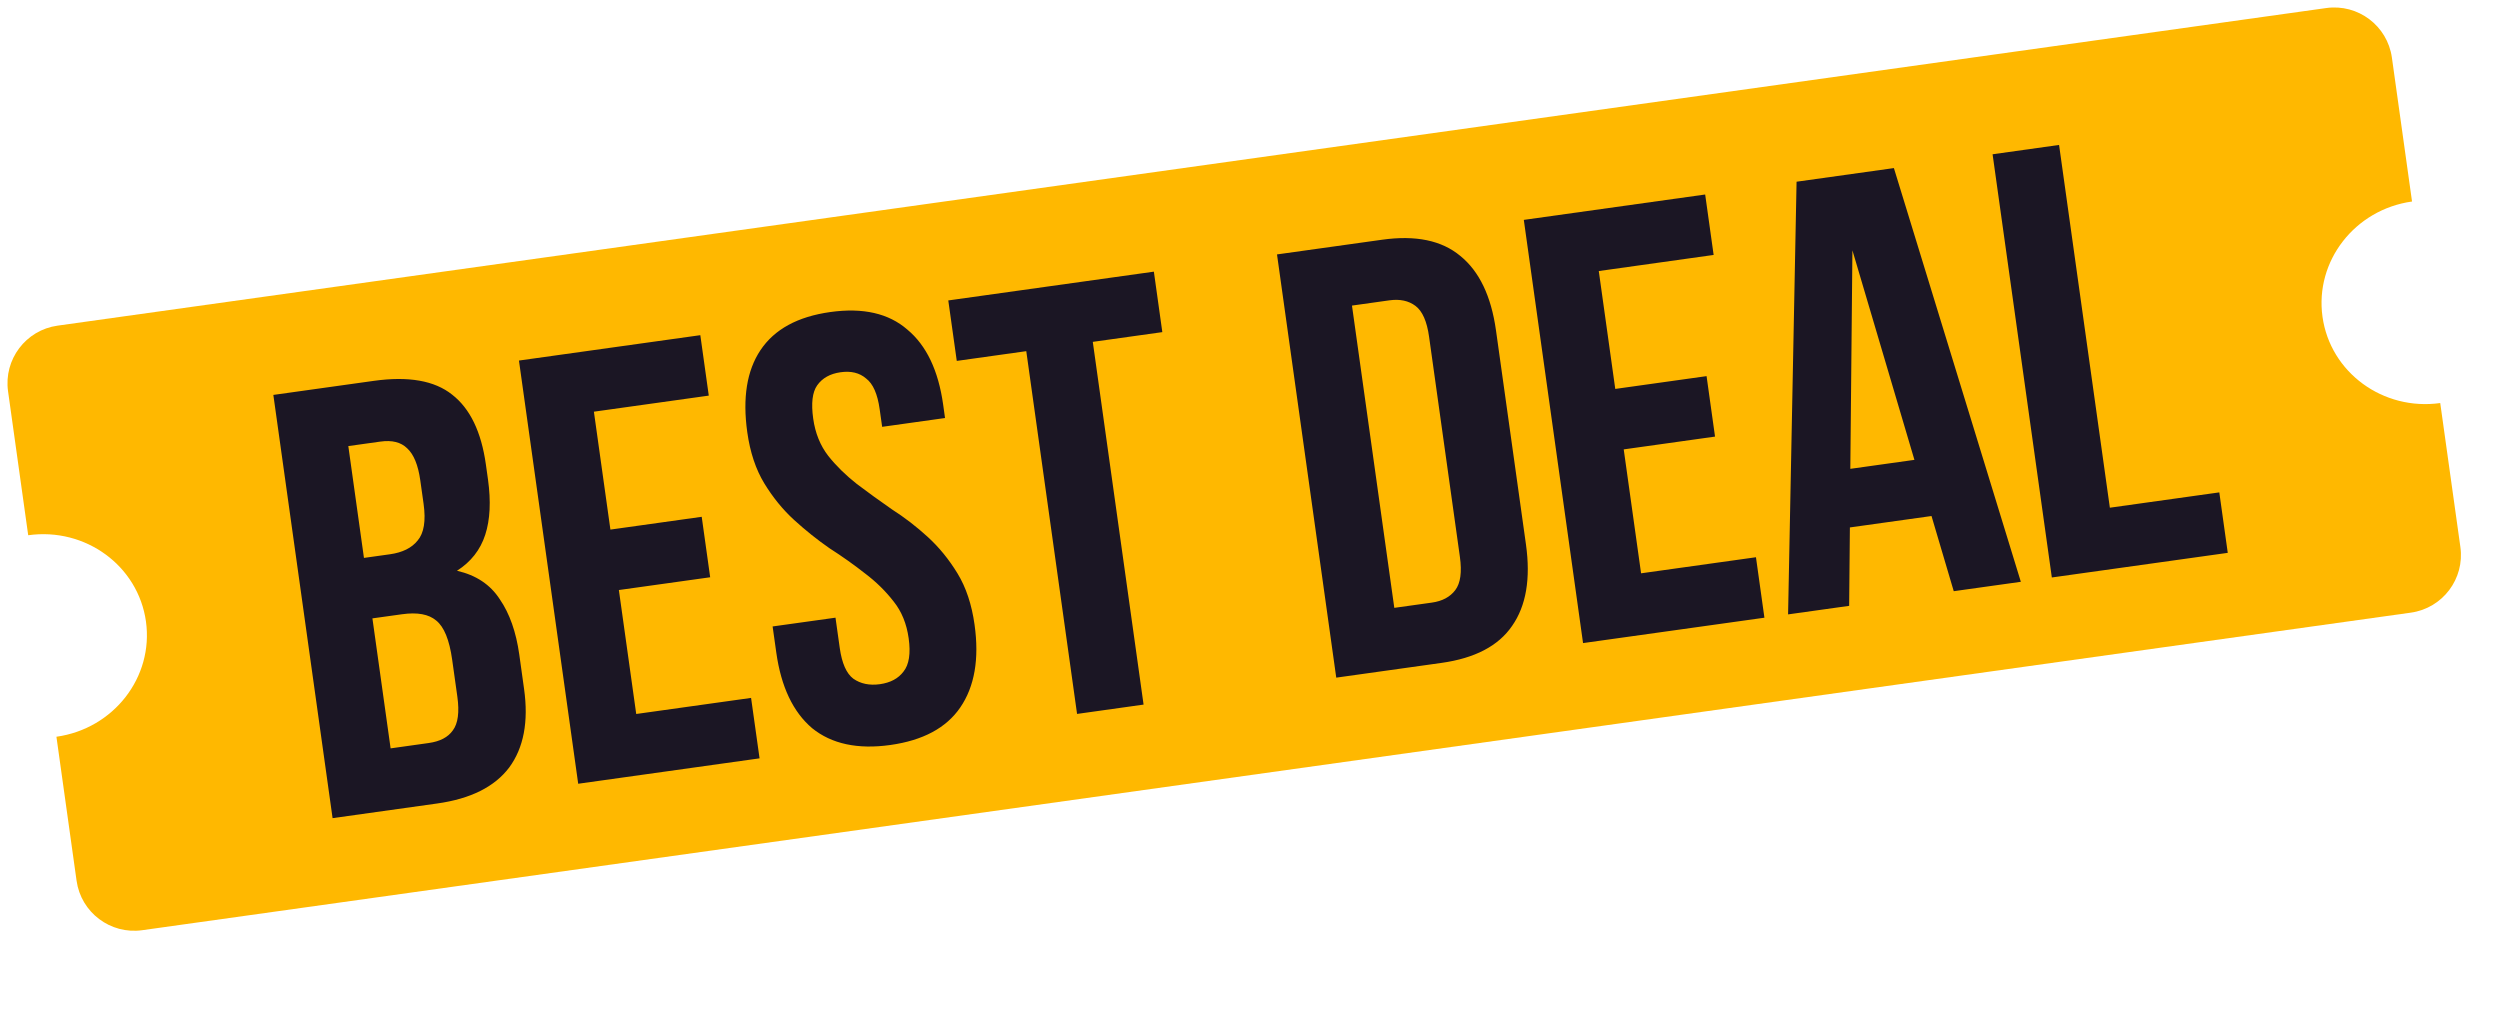 <svg width="86" height="35" viewBox="0 0 86 35" fill="none" xmlns="http://www.w3.org/2000/svg">
<path fill-rule="evenodd" clip-rule="evenodd" d="M0.277 13.46C0.124 12.366 0.887 11.355 1.981 11.202L80.022 0.277C81.117 0.124 82.127 0.887 82.281 1.981L82.974 6.932C81.005 7.208 79.626 8.983 79.894 10.898C80.162 12.812 81.975 14.14 83.944 13.865L84.637 18.817C84.79 19.91 84.028 20.921 82.934 21.075L4.892 31.999C3.798 32.152 2.787 31.389 2.634 30.296L1.941 25.344L1.941 25.344C3.91 25.068 5.289 23.293 5.021 21.379C4.753 19.464 2.94 18.136 0.971 18.412L0.97 18.412L0.277 13.46Z" fill="#FFB800"/>
<path d="M12.855 13.102C14.047 12.935 14.946 13.092 15.55 13.573C16.169 14.052 16.556 14.853 16.714 15.976L16.787 16.496C16.891 17.245 16.86 17.878 16.692 18.396C16.524 18.915 16.2 19.328 15.72 19.635C16.377 19.784 16.868 20.111 17.194 20.616C17.531 21.106 17.754 21.74 17.863 22.516L18.028 23.701C18.186 24.825 18.015 25.725 17.516 26.403C17.015 27.066 16.189 27.479 15.039 27.64L11.441 28.144L9.403 13.585L12.855 13.102ZM12.811 21.272L13.437 25.744L14.747 25.56C15.136 25.506 15.412 25.361 15.577 25.126C15.756 24.889 15.808 24.5 15.732 23.959L15.554 22.691C15.459 22.011 15.276 21.563 15.006 21.347C14.749 21.128 14.357 21.056 13.83 21.13L12.811 21.272ZM11.982 15.345L12.52 19.192L13.414 19.067C13.844 19.007 14.162 18.85 14.366 18.595C14.585 18.338 14.653 17.919 14.572 17.336L14.458 16.525C14.384 15.998 14.234 15.63 14.007 15.422C13.793 15.211 13.486 15.134 13.084 15.191L11.982 15.345ZM20.998 18.218L24.139 17.778L24.43 19.858L21.289 20.297L21.886 24.561L25.837 24.008L26.129 26.087L19.89 26.961L17.852 12.403L24.091 11.53L24.382 13.609L20.43 14.162L20.998 18.218ZM25.706 14.866C25.541 13.687 25.692 12.747 26.16 12.046C26.639 11.328 27.44 10.891 28.563 10.734C29.686 10.577 30.57 10.778 31.213 11.338C31.869 11.883 32.28 12.744 32.445 13.922L32.509 14.38L30.346 14.683L30.261 14.08C30.188 13.553 30.032 13.2 29.795 13.021C29.57 12.826 29.277 12.754 28.917 12.805C28.556 12.855 28.287 13.006 28.11 13.257C27.945 13.492 27.9 13.873 27.974 14.4C28.044 14.899 28.216 15.327 28.493 15.684C28.767 16.028 29.095 16.349 29.476 16.649C29.855 16.936 30.256 17.226 30.679 17.52C31.114 17.798 31.526 18.115 31.915 18.471C32.304 18.826 32.645 19.245 32.939 19.727C33.233 20.209 33.428 20.797 33.525 21.49C33.69 22.668 33.526 23.617 33.033 24.337C32.552 25.04 31.75 25.47 30.627 25.628C29.504 25.785 28.607 25.592 27.938 25.05C27.28 24.491 26.869 23.623 26.704 22.445L26.578 21.55L28.741 21.248L28.887 22.288C28.961 22.814 29.116 23.167 29.353 23.346C29.604 23.523 29.91 23.586 30.27 23.536C30.631 23.485 30.901 23.341 31.079 23.104C31.272 22.865 31.332 22.482 31.258 21.956C31.188 21.456 31.016 21.035 30.742 20.692C30.465 20.335 30.138 20.013 29.758 19.727C29.377 19.427 28.969 19.138 28.534 18.859C28.111 18.565 27.705 18.24 27.316 17.885C26.927 17.529 26.586 17.11 26.292 16.628C25.999 16.147 25.803 15.559 25.706 14.866ZM32.621 10.335L39.693 9.345L39.984 11.425L37.592 11.76L39.339 24.238L37.051 24.559L35.304 12.08L32.913 12.415L32.621 10.335ZM43.929 8.752L47.548 8.246C48.699 8.085 49.594 8.27 50.234 8.803C50.888 9.333 51.297 10.188 51.462 11.366L52.493 18.729C52.658 19.907 52.499 20.841 52.016 21.531C51.547 22.218 50.737 22.643 49.586 22.804L45.967 23.311L43.929 8.752ZM46.508 10.512L47.964 20.91L49.253 20.73C49.614 20.68 49.883 20.536 50.062 20.299C50.241 20.062 50.294 19.68 50.22 19.153L49.16 11.583C49.087 11.056 48.931 10.703 48.694 10.524C48.457 10.345 48.158 10.281 47.798 10.331L46.508 10.512ZM55.565 13.379L58.706 12.939L58.997 15.019L55.856 15.459L56.453 19.722L60.405 19.169L60.696 21.249L54.457 22.122L52.419 7.564L58.658 6.691L58.949 8.77L54.998 9.324L55.565 13.379ZM69.517 20.014L67.209 20.337L66.444 17.751L63.636 18.144L63.611 20.841L61.51 21.135L61.802 6.251L65.15 5.782L69.517 20.014ZM63.651 16.128L65.856 15.819L63.723 8.611L63.651 16.128ZM68.545 5.307L70.832 4.986L72.579 17.465L76.344 16.938L76.635 19.018L70.583 19.865L68.545 5.307Z" fill="#1B1624"/>
</svg>
